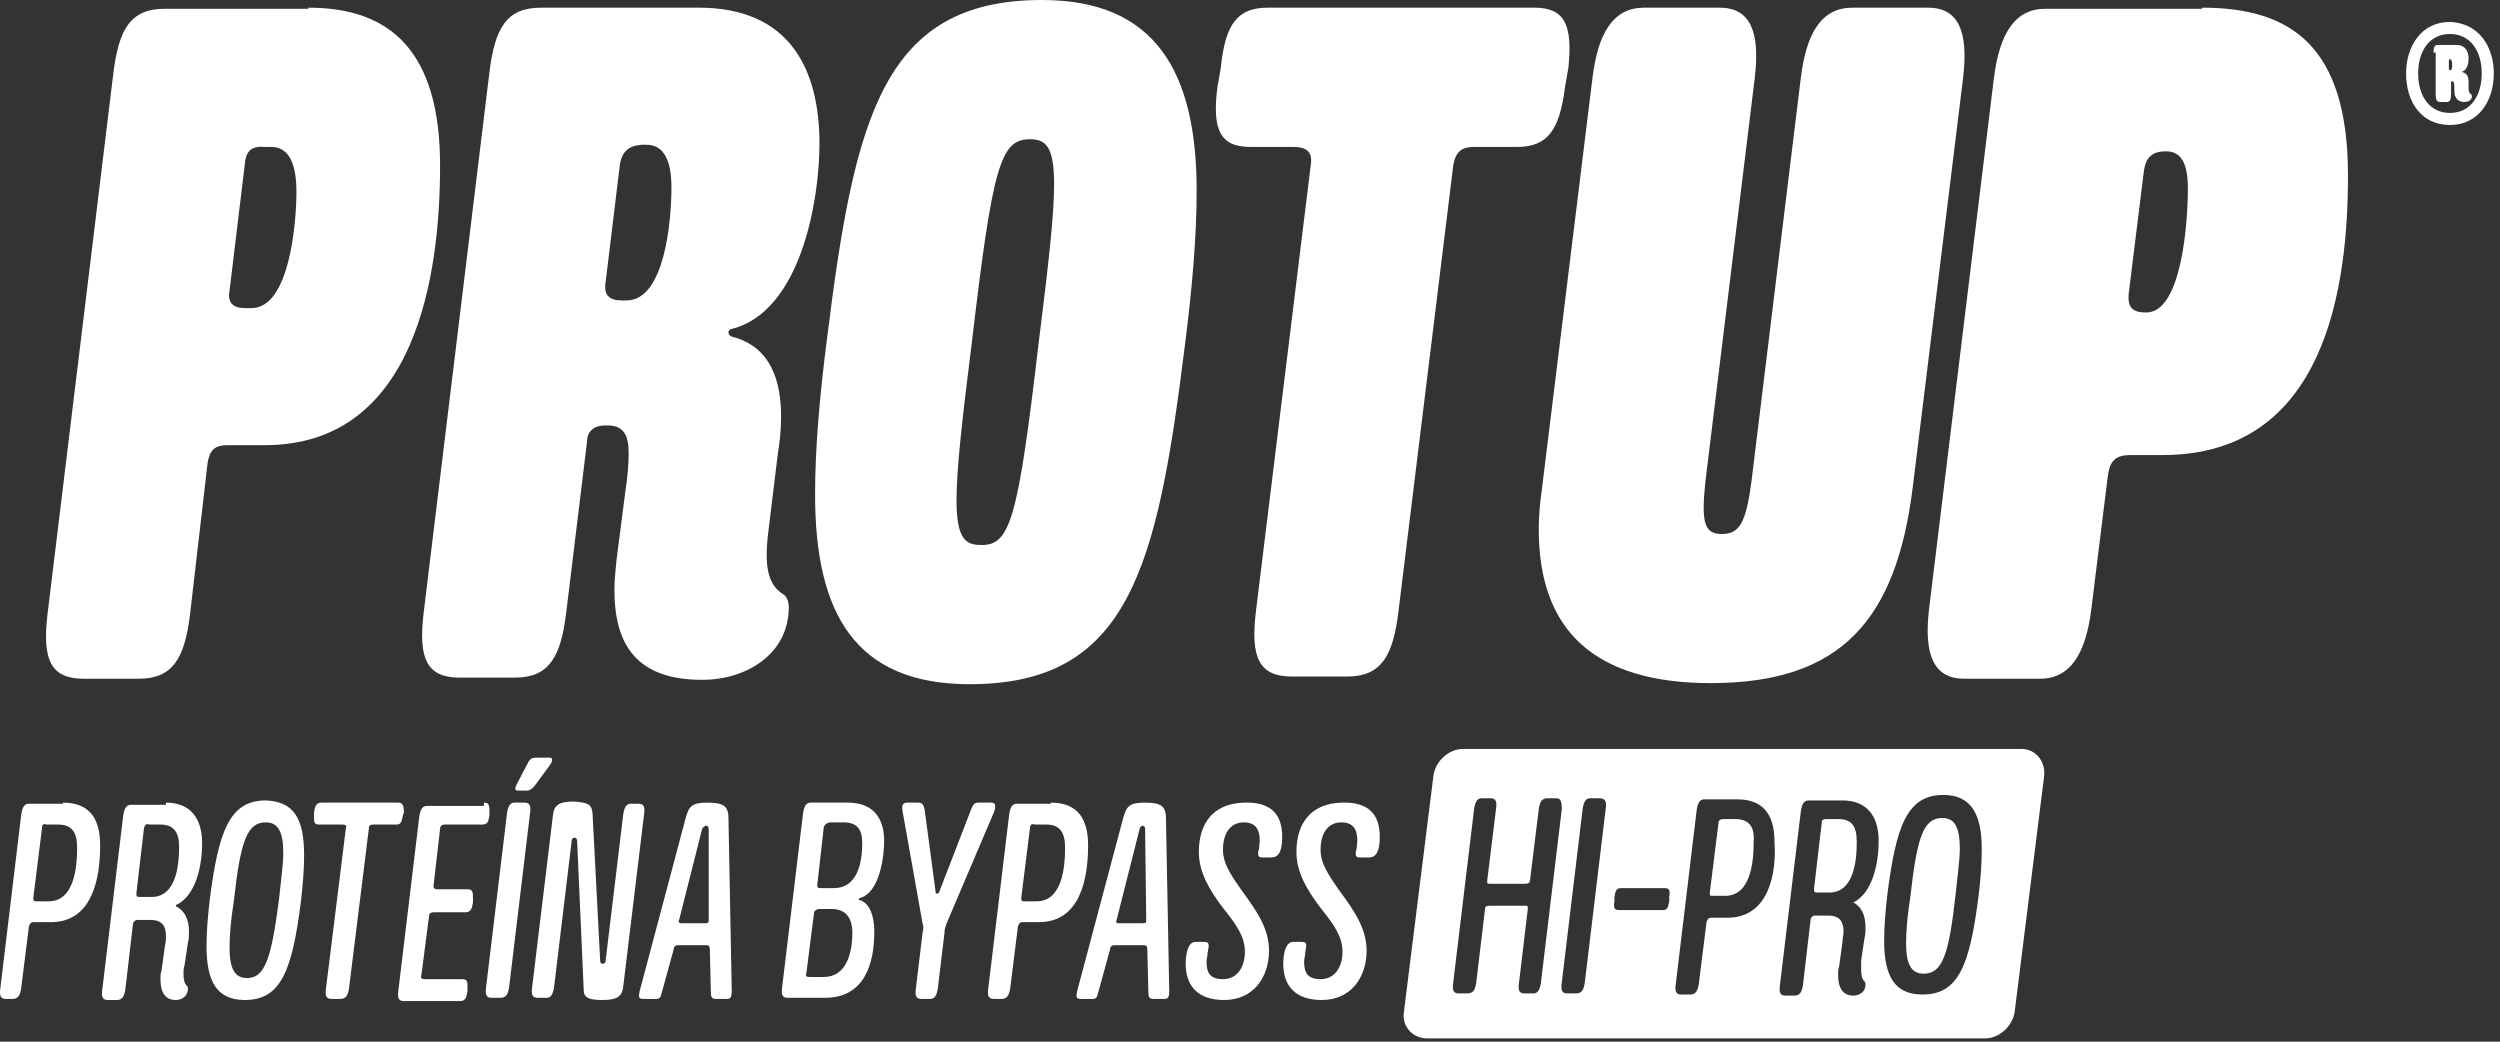 <svg width="228" height="95" viewBox="0 0 228 95" fill="none" xmlns="http://www.w3.org/2000/svg">
<rect x="0" y="0" width="228" height="95" fill="#333333" stroke="none"/>
<path d="M5.735 73.2C8.035 73.2 9.135 74.5 9.135 77.1C9.135 80.1 8.435 84.1 4.635 84.1H3.035C2.835 84.1 2.735 84.2 2.635 84.5L1.935 90.1C1.835 90.8 1.635 91.1 1.135 91.1H0.535C0.035 91.1 -0.065 90.8 0.035 90.1L1.935 74.3C2.035 73.6 2.235 73.3 2.635 73.3H5.735V73.2ZM3.835 75.5L3.035 81.9C3.035 82.2 3.135 82.2 3.335 82.2H4.435C6.735 82.2 7.035 79.2 7.035 77.3C7.035 75.9 6.535 75.2 5.335 75.2H4.235C3.935 75.1 3.835 75.2 3.835 75.5Z" fill="white"/>
<path d="M15.135 73.2C17.335 73.2 18.435 74.6 18.435 76.9C18.435 78.8 17.935 81.6 16.135 82.5C16.035 82.5 16.035 82.6 16.035 82.6C16.035 82.6 16.035 82.7 16.135 82.7C16.835 83.1 17.235 83.8 17.235 85C17.235 85.3 17.235 85.6 17.135 86L16.835 88C16.735 88.3 16.735 88.6 16.735 88.8C16.735 89.4 16.835 89.7 17.035 89.9C17.135 90 17.135 90.1 17.135 90.2C17.135 90.8 16.635 91.2 16.035 91.2C15.135 91.2 14.635 90.6 14.635 89.3C14.635 89 14.635 88.8 14.735 88.5L15.035 86.3C15.135 85.9 15.135 85.6 15.135 85.4C15.135 84.4 14.735 83.9 13.735 83.9H12.535C12.335 83.9 12.235 84 12.135 84.2L11.435 90.2C11.335 90.9 11.135 91.2 10.635 91.2H9.835C9.335 91.2 9.235 90.9 9.335 90.2L11.235 74.4C11.335 73.7 11.535 73.4 11.935 73.4H15.135V73.2ZM13.135 75.5L12.435 81.5C12.435 81.8 12.535 81.8 12.735 81.8H13.835C16.035 81.8 16.335 79 16.335 77.2C16.335 75.9 15.835 75.2 14.635 75.2H13.635C13.335 75.1 13.235 75.2 13.135 75.5Z" fill="white"/>
<path d="M27.735 78C27.735 79.2 27.635 80.6 27.435 82.3C26.635 88.5 25.635 91.2 22.335 91.2C19.835 91.2 18.835 89.6 18.835 86.3C18.835 85.1 18.935 83.7 19.135 82C19.935 75.8 20.935 73 24.235 73C26.835 73.1 27.735 74.7 27.735 78ZM25.435 82.1C25.635 80.2 25.835 78.8 25.835 77.8C25.835 75.8 25.335 75 24.235 75C22.535 75 21.935 76.7 21.335 82.1C21.035 84 20.935 85.4 20.935 86.4C20.935 88.4 21.435 89.2 22.535 89.2C24.135 89.2 24.735 87.5 25.435 82.1Z" fill="white"/>
<path d="M36.335 73.2C36.735 73.2 36.835 73.5 36.835 74.1L36.735 74.4C36.635 75 36.535 75.2 36.135 75.2H34.035C33.735 75.2 33.635 75.3 33.635 75.6L31.835 90.1C31.735 90.8 31.535 91.1 31.035 91.1H30.235C29.735 91.1 29.635 90.8 29.735 90.1L31.535 75.6C31.635 75.3 31.535 75.2 31.235 75.2H29.135C28.635 75.2 28.635 75 28.635 74.4V74.1C28.735 73.5 28.835 73.2 29.335 73.2H36.335Z" fill="white"/>
<path d="M44.135 73.2C44.635 73.2 44.635 73.5 44.635 74.1V74.4C44.535 75 44.435 75.2 43.935 75.2H40.535C40.335 75.2 40.135 75.3 40.135 75.6L39.535 80.8C39.535 81 39.635 81.1 39.835 81.1H42.635C43.135 81.1 43.135 81.4 43.135 82V82.3C43.035 82.9 42.935 83.2 42.435 83.2H39.535C39.335 83.2 39.135 83.3 39.135 83.5L38.435 88.9C38.335 89.2 38.435 89.3 38.735 89.3H42.135C42.635 89.3 42.635 89.5 42.635 90.1V90.4C42.535 91 42.435 91.3 41.935 91.3H36.835C36.335 91.3 36.235 91 36.335 90.3L38.235 74.5C38.335 73.8 38.535 73.5 38.935 73.5H44.135V73.2Z" fill="white"/>
<path d="M47.835 73.2C48.335 73.2 48.435 73.5 48.335 74.2L46.435 90C46.335 90.7 46.135 91 45.635 91H44.835C44.335 91 44.235 90.7 44.335 90L46.235 74.2C46.335 73.5 46.535 73.2 46.935 73.2H47.835ZM50.135 69.1C50.435 69.1 50.435 69.4 50.135 69.8L48.735 71.7C48.435 72 48.335 72.1 48.035 72.1H47.235C46.935 72.1 46.935 71.9 47.135 71.5L48.135 69.6C48.335 69.2 48.535 69.1 48.835 69.1H50.135Z" fill="white"/>
<path d="M54.035 74.1L54.735 87.6C54.735 87.8 54.835 87.9 54.935 87.9C55.135 87.9 55.235 87.8 55.235 87.6L56.835 74.3C56.935 73.6 57.135 73.3 57.535 73.3H58.235C58.735 73.3 58.835 73.6 58.735 74.3L56.835 90C56.735 90.9 56.235 91.2 54.935 91.2C53.735 91.2 53.235 91 53.235 90.3L52.635 76.7C52.635 76.5 52.535 76.4 52.435 76.4C52.235 76.4 52.135 76.5 52.135 76.7L50.535 90C50.435 90.7 50.235 91 49.835 91H49.035C48.535 91 48.435 90.7 48.535 90L50.435 74.3C50.535 73.4 51.035 73.1 52.335 73.1C53.535 73.2 53.935 73.3 54.035 74.1Z" fill="white"/>
<path d="M66.435 74.6L66.735 90.4C66.735 90.9 66.635 91.1 66.335 91.1H65.235C64.935 91.1 64.835 90.9 64.835 90.6L64.735 86.6C64.735 86.3 64.635 86.2 64.435 86.2H61.835C61.635 86.2 61.435 86.3 61.435 86.6L60.335 90.6C60.235 91 60.135 91.1 59.835 91.1H58.635C58.235 91.1 58.235 90.9 58.335 90.4L62.535 74.6C62.835 73.5 63.135 73.2 64.535 73.2C65.935 73.2 66.435 73.5 66.435 74.6ZM64.035 75.6L61.935 83.9C61.835 84.1 61.935 84.2 62.135 84.2H64.335C64.635 84.2 64.635 84.1 64.635 83.9V75.6C64.635 75.4 64.535 75.3 64.335 75.3C64.235 75.4 64.135 75.4 64.035 75.6Z" fill="white"/>
<path d="M77.335 73.2C79.535 73.2 80.635 74.5 80.635 76.7C80.635 78.1 80.235 81.4 78.435 81.9C78.335 81.9 78.335 82 78.335 82C78.335 82.1 78.335 82.1 78.435 82.1C79.135 82.3 79.735 83.2 79.735 85C79.735 87.9 78.835 91 75.235 91H71.835C71.335 91 71.235 90.7 71.335 90L73.235 74.2C73.335 73.5 73.535 73.2 73.935 73.2H77.335ZM74.235 83.3L73.535 88.8C73.435 89 73.535 89.1 73.835 89.1H75.135C77.135 89.1 77.735 87 77.735 85.1C77.735 83.7 77.135 82.9 75.835 82.9H74.635C74.335 83 74.235 83.1 74.235 83.3ZM75.135 75.4L74.535 80.7C74.535 80.9 74.535 81 74.835 81H76.035C78.135 81 78.635 78.8 78.635 76.9C78.635 75.6 78.135 75 76.935 75H75.635C75.335 75.1 75.235 75.2 75.135 75.4Z" fill="white"/>
<path d="M83.735 73.2C84.135 73.2 84.235 73.4 84.335 73.9L85.335 81.4C85.335 81.5 85.435 81.5 85.435 81.5C85.535 81.5 85.535 81.5 85.635 81.4L88.535 73.9C88.735 73.4 88.835 73.2 89.235 73.2H90.435C90.835 73.2 90.835 73.6 90.635 74.1L86.335 84.2C86.235 84.5 86.135 84.7 86.135 85.1L85.535 90.1C85.435 90.8 85.235 91.1 84.835 91.1H84.035C83.535 91.1 83.435 90.8 83.535 90.1L84.135 85.1C84.235 84.7 84.235 84.5 84.135 84.2L82.335 74.1C82.235 73.6 82.235 73.2 82.735 73.2H83.735Z" fill="white"/>
<path d="M95.835 73.2C98.135 73.2 99.235 74.5 99.235 77.1C99.235 80.1 98.535 84.1 94.735 84.1H93.235C93.035 84.1 92.935 84.2 92.835 84.5L92.135 90.1C92.035 90.8 91.835 91.1 91.335 91.1H90.635C90.135 91.1 90.035 90.8 90.135 90.1L92.035 74.3C92.135 73.6 92.335 73.3 92.735 73.3H95.835V73.2ZM93.935 75.5L93.135 81.9C93.135 82.2 93.235 82.2 93.435 82.2H94.535C96.835 82.2 97.135 79.2 97.135 77.3C97.135 75.9 96.635 75.2 95.435 75.2H94.335C94.135 75.1 93.935 75.2 93.935 75.5Z" fill="white"/>
<path d="M106.335 74.6L106.635 90.4C106.635 90.9 106.535 91.1 106.235 91.1H105.135C104.835 91.1 104.735 90.9 104.735 90.6L104.635 86.6C104.635 86.3 104.535 86.2 104.335 86.2H101.635C101.435 86.2 101.235 86.3 101.235 86.6L100.135 90.6C100.035 91 99.935 91.1 99.635 91.1H98.535C98.135 91.1 98.135 90.9 98.235 90.4L102.435 74.6C102.735 73.5 103.035 73.2 104.435 73.2C105.835 73.2 106.335 73.5 106.335 74.6ZM103.935 75.6L101.835 83.9C101.735 84.1 101.835 84.2 102.035 84.2H104.235C104.535 84.2 104.535 84.1 104.535 83.9L104.435 75.6C104.435 75.4 104.335 75.3 104.135 75.3C104.135 75.4 103.935 75.4 103.935 75.6Z" fill="white"/>
<path d="M116.935 76.3C116.935 77.4 116.735 78.2 115.935 78.2H115.135C114.835 78.2 114.735 78.1 114.735 77.8L114.835 77.3C115.035 75.8 114.635 75 113.435 75C112.135 75 111.535 76.1 111.535 77.5C111.535 78.8 112.335 79.9 113.235 81.2C114.635 83.1 115.735 84.7 115.735 86.7C115.735 89.1 114.335 91.2 111.635 91.2C109.335 91.2 108.135 90 108.135 87.9C108.135 87 108.335 85.9 109.035 85.9H109.835C110.135 85.9 110.235 86 110.235 86.3L110.135 86.9C110.135 87.2 110.035 87.4 110.035 87.7C110.035 88.8 110.435 89.3 111.535 89.3C112.835 89.3 113.535 88.2 113.535 86.8C113.535 85.4 112.735 84.3 111.535 82.8C110.335 81.2 109.335 79.6 109.335 77.7C109.335 75.2 110.535 73.3 113.435 73.2C115.935 73.1 116.935 74.3 116.935 76.3Z" fill="white"/>
<path d="M125.835 76.3C125.835 77.4 125.635 78.2 124.835 78.2H124.035C123.735 78.2 123.635 78.1 123.635 77.8L123.735 77.3C123.935 75.8 123.535 75 122.335 75C121.035 75 120.435 76.1 120.435 77.5C120.435 78.8 121.235 79.9 122.135 81.2C123.535 83.1 124.635 84.7 124.635 86.7C124.635 89.1 123.235 91.2 120.535 91.2C118.235 91.2 117.035 90 117.035 87.9C117.035 87 117.235 85.9 117.935 85.9H118.735C119.035 85.9 119.135 86 119.135 86.3L119.035 86.9C119.035 87.2 118.935 87.4 118.935 87.7C118.935 88.8 119.335 89.3 120.435 89.3C121.735 89.3 122.435 88.2 122.435 86.8C122.435 85.4 121.635 84.3 120.435 82.8C119.235 81.2 118.235 79.6 118.235 77.7C118.235 75.2 119.435 73.3 122.335 73.2C124.835 73.1 125.835 74.3 125.835 76.3Z" fill="white"/>
<path d="M177.135 74.6C175.435 74.6 174.835 76.3 174.235 81.7C173.935 83.6 173.835 85 173.835 86C173.835 88 174.335 88.8 175.435 88.8C177.135 88.8 177.735 87.1 178.335 81.7C178.535 79.8 178.735 78.4 178.735 77.4C178.735 75.4 178.235 74.6 177.135 74.6Z" fill="white"/>
<path d="M158.235 74.7H157.135C156.935 74.7 156.735 74.8 156.735 75L155.935 81.4C155.935 81.7 155.935 81.7 156.235 81.7H157.335C159.635 81.7 159.935 78.7 159.935 76.8C160.035 75.4 159.535 74.7 158.235 74.7Z" fill="white"/>
<path d="M167.635 74.7H166.535C166.235 74.7 166.135 74.8 166.135 75.1L165.435 81.1C165.435 81.4 165.535 81.4 165.735 81.4H166.835C169.035 81.4 169.335 78.6 169.335 76.8C169.335 75.4 168.935 74.7 167.635 74.7Z" fill="white"/>
<path d="M184.335 68.3H133.435C132.135 68.3 130.935 69.4 130.735 70.7L128.035 92.3C127.835 93.6 128.835 94.7 130.135 94.7H181.035C182.335 94.7 183.535 93.6 183.735 92.3L186.435 70.7C186.535 69.4 185.635 68.3 184.335 68.3ZM142.435 73.8L140.535 89.6C140.435 90.3 140.235 90.6 139.835 90.6H139.035C138.535 90.6 138.435 90.3 138.535 89.6L139.335 82.9C139.335 82.6 139.335 82.6 139.035 82.6H135.835C135.535 82.6 135.435 82.7 135.435 82.9L134.635 89.6C134.535 90.3 134.335 90.6 133.835 90.6H133.035C132.535 90.6 132.435 90.3 132.535 89.6L134.435 73.8C134.535 73.1 134.735 72.8 135.135 72.8H135.935C136.435 72.8 136.535 73.1 136.435 73.8L135.635 80.3C135.635 80.6 135.635 80.6 135.935 80.6H139.135C139.335 80.6 139.535 80.5 139.535 80.3L140.335 73.8C140.435 73.1 140.635 72.8 141.135 72.8H141.935C142.335 72.8 142.435 73.1 142.435 73.8ZM146.435 73.8L144.535 89.6C144.435 90.3 144.235 90.6 143.735 90.6H142.935C142.435 90.6 142.335 90.3 142.435 89.6L144.335 73.8C144.435 73.1 144.635 72.8 145.035 72.8H145.835C146.435 72.8 146.535 73.1 146.435 73.8ZM152.235 81.8V82.2C152.135 82.8 152.035 83 151.635 83H147.635C147.235 83 147.135 82.8 147.235 82.2V81.8C147.335 81.2 147.435 81 147.835 81H151.835C152.235 81 152.335 81.2 152.235 81.8ZM157.535 83.7H156.035C155.835 83.7 155.735 83.8 155.635 84.1L154.935 89.7C154.835 90.4 154.635 90.7 154.135 90.7H153.335C152.835 90.7 152.735 90.4 152.835 89.7L154.735 73.9C154.835 73.2 155.035 72.9 155.435 72.9H158.435C160.735 72.9 161.835 74.2 161.835 76.8C162.035 79.6 161.335 83.7 157.535 83.7ZM169.035 82.3C169.735 82.7 170.135 83.4 170.135 84.6C170.135 84.9 170.135 85.2 170.035 85.6L169.735 87.6C169.735 87.9 169.735 88.2 169.735 88.4C169.735 89 169.835 89.3 170.035 89.5C170.135 89.6 170.135 89.7 170.135 89.8C170.135 90.4 169.635 90.8 169.035 90.8C168.135 90.8 167.635 90.2 167.635 88.9C167.635 88.6 167.635 88.4 167.735 88.1L168.035 85.9C168.035 85.5 168.135 85.2 168.135 85C168.135 84 167.735 83.5 166.735 83.5H165.535C165.335 83.5 165.235 83.6 165.135 83.8L164.435 89.8C164.335 90.5 164.135 90.8 163.635 90.8H162.835C162.335 90.8 162.235 90.5 162.335 89.8L164.235 74C164.335 73.3 164.535 73 164.935 73H168.035C170.235 73 171.335 74.4 171.335 76.7C171.335 78.6 170.835 81.4 169.035 82.3C168.935 82.3 168.935 82.4 168.935 82.4C169.035 82.3 169.035 82.3 169.035 82.3ZM180.435 81.8C179.635 88 178.635 90.7 175.335 90.7C172.835 90.7 171.835 89.1 171.835 85.8C171.835 84.6 171.935 83.2 172.135 81.5C172.935 75.3 173.935 72.5 177.235 72.5C179.735 72.5 180.735 74.2 180.735 77.4C180.735 78.8 180.635 80.2 180.435 81.8Z" fill="white"/>
<path d="M28.135 0.7C35.635 0.7 40.135 4.7 40.135 15.1C40.135 25.1 37.935 40.6 24.135 40.6H20.735C19.635 40.6 19.135 41 18.935 42.2L17.335 56C16.835 60.1 15.735 61.9 12.635 61.9H7.635C4.635 61.9 3.835 60.2 4.335 56L10.335 6.7C10.835 2.6 11.935 0.8 15.035 0.8H28.135V0.7ZM22.335 14.9L20.935 26.5C20.735 27.6 21.235 28.1 22.335 28.1H22.935C26.435 28.1 27.035 20.2 27.035 17.5C27.035 14.9 26.335 13.4 24.735 13.4H24.135C23.035 13.3 22.435 13.7 22.335 14.9Z" fill="white"/>
<path d="M63.735 0.7C71.935 0.7 74.735 6.2 74.735 13.1C74.735 18.3 73.035 28.4 66.735 30C66.535 30 66.435 30.2 66.435 30.3C66.435 30.5 66.535 30.6 66.735 30.7C70.335 31.6 71.235 34.8 71.235 38C71.235 39.1 71.135 40.2 70.935 41.4L70.035 48.8C69.635 52.3 70.335 53.5 71.435 54.2C71.735 54.4 71.935 54.8 71.935 55.4C71.935 59.6 68.135 62 64.035 62C58.235 62 56.035 59 56.035 53.8C56.035 52.9 56.135 52 56.235 51L57.035 44.8C57.235 43.5 57.335 42.3 57.335 41.3C57.335 39.8 56.935 38.8 55.435 38.8H55.135C54.235 38.8 53.535 39.3 53.535 40.3L51.635 55.9C51.135 60 50.035 61.8 46.935 61.8H41.935C38.935 61.8 38.135 60.1 38.635 55.9L44.635 6.6C45.135 2.5 46.235 0.7 49.335 0.7H63.735ZM56.535 15L55.235 25.7C55.035 26.9 55.535 27.4 56.735 27.4H57.135C60.635 27.4 61.235 20.1 61.235 17.1C61.235 14.6 60.535 13.2 58.935 13.2H58.535C57.335 13.3 56.735 13.8 56.535 15Z" fill="white"/>
<path d="M109.135 17.4C109.135 21.5 108.735 26.3 108.035 31.7C105.535 51.8 102.935 62.4 88.435 62.4C78.035 62.4 74.335 56 74.335 45.1C74.335 41 74.735 36.2 75.435 30.8C77.935 10.7 80.535 0 95.035 0C105.335 0 109.135 6.5 109.135 17.4ZM94.735 31.2C95.635 24 96.135 19.6 96.135 16.8C96.135 13.3 95.335 12.7 93.935 12.7C91.235 12.7 90.535 15.1 88.635 31.2C87.735 38.4 87.235 42.8 87.235 45.6C87.235 49.1 88.035 49.7 89.435 49.7C92.135 49.8 92.835 47.4 94.735 31.2Z" fill="white"/>
<path d="M139.935 0.7C142.735 0.7 143.435 2.3 143.035 6.2L142.735 7.9C142.235 11.9 141.135 13.4 138.335 13.4H134.435C133.235 13.4 132.735 13.9 132.535 15.1L127.535 55.8C127.035 59.9 125.935 61.7 122.835 61.7H117.835C114.835 61.7 114.035 60 114.535 55.8L119.535 15.1C119.735 13.9 119.235 13.4 117.935 13.4H114.035C111.235 13.4 110.535 11.8 111.035 7.9L111.335 6.2C111.735 2.2 112.835 0.7 115.635 0.7H139.935Z" fill="white"/>
<path d="M156.835 0.7C159.635 0.7 160.535 2.9 160.035 7.1L155.535 43.9C155.135 47.7 155.435 48.7 157.035 48.7C158.635 48.7 159.235 47.7 159.735 43.9L164.235 7.1C164.735 3 166.135 0.7 168.935 0.7H175.835C178.635 0.7 179.535 2.9 179.035 7.1L174.435 44.5C172.935 56.4 168.035 62.3 156.035 62.3C145.535 62.3 140.335 57.6 140.335 48.3C140.335 47.1 140.435 45.9 140.635 44.5L145.235 7.1C145.735 3 147.135 0.7 149.935 0.7H156.835Z" fill="white"/>
<path d="M200.835 0.7C208.935 0.7 214.135 4.2 214.135 16C214.135 26.1 212.135 41.5 197.235 41.5H194.335C192.935 41.5 192.435 42 192.235 43.4L190.735 55.5C190.235 59.6 188.835 61.9 186.035 61.9H179.135C176.335 61.9 175.435 59.7 175.935 55.5L181.835 7.2C182.335 3.1 183.735 0.8 186.535 0.8H200.835V0.7ZM194.135 26.8C194.035 28 194.435 28.5 195.735 28.5C199.035 28.5 199.535 20 199.535 17.2C199.535 14.9 198.935 13.8 197.535 13.8C196.335 13.8 195.735 14.3 195.535 15.5L194.135 26.8Z" fill="white"/>
<path d="M227.435 6.7C227.435 9.2 226.035 11.4 223.435 11.4C220.835 11.4 219.435 9.3 219.435 6.7C219.435 4.2 220.835 2 223.435 2C226.035 2.1 227.435 4.2 227.435 6.7ZM226.335 6.7C226.335 4.7 225.335 3.1 223.435 3.1C221.535 3.1 220.535 4.7 220.535 6.7C220.535 8.7 221.535 10.3 223.435 10.3C225.335 10.3 226.335 8.7 226.335 6.7ZM221.935 4.8C221.935 4.3 222.035 4.1 222.335 4.1H224.035C224.835 4.1 225.135 4.7 225.135 5.3C225.135 6.1 224.835 6.4 224.635 6.5C224.535 6.5 224.535 6.6 224.635 6.6C224.935 6.7 225.135 6.9 225.135 7.5V8.1C225.135 8.4 225.235 8.5 225.335 8.6C225.435 8.6 225.435 8.7 225.435 8.8C225.435 9.1 225.135 9.3 224.735 9.3C224.235 9.3 223.835 9 223.835 8.3V7.9C223.835 7.5 223.735 7.4 223.635 7.4C223.535 7.4 223.535 7.5 223.535 7.6V8.6C223.535 9.1 223.435 9.3 223.135 9.3H222.535C222.235 9.3 222.135 9.1 222.135 8.6V4.8H221.935ZM223.335 6.2C223.335 6.3 223.335 6.4 223.435 6.4C223.635 6.4 223.635 6.2 223.635 5.9C223.635 5.5 223.535 5.4 223.435 5.4C223.335 5.4 223.335 5.5 223.335 5.6V6.2Z" fill="white"/>
</svg>
